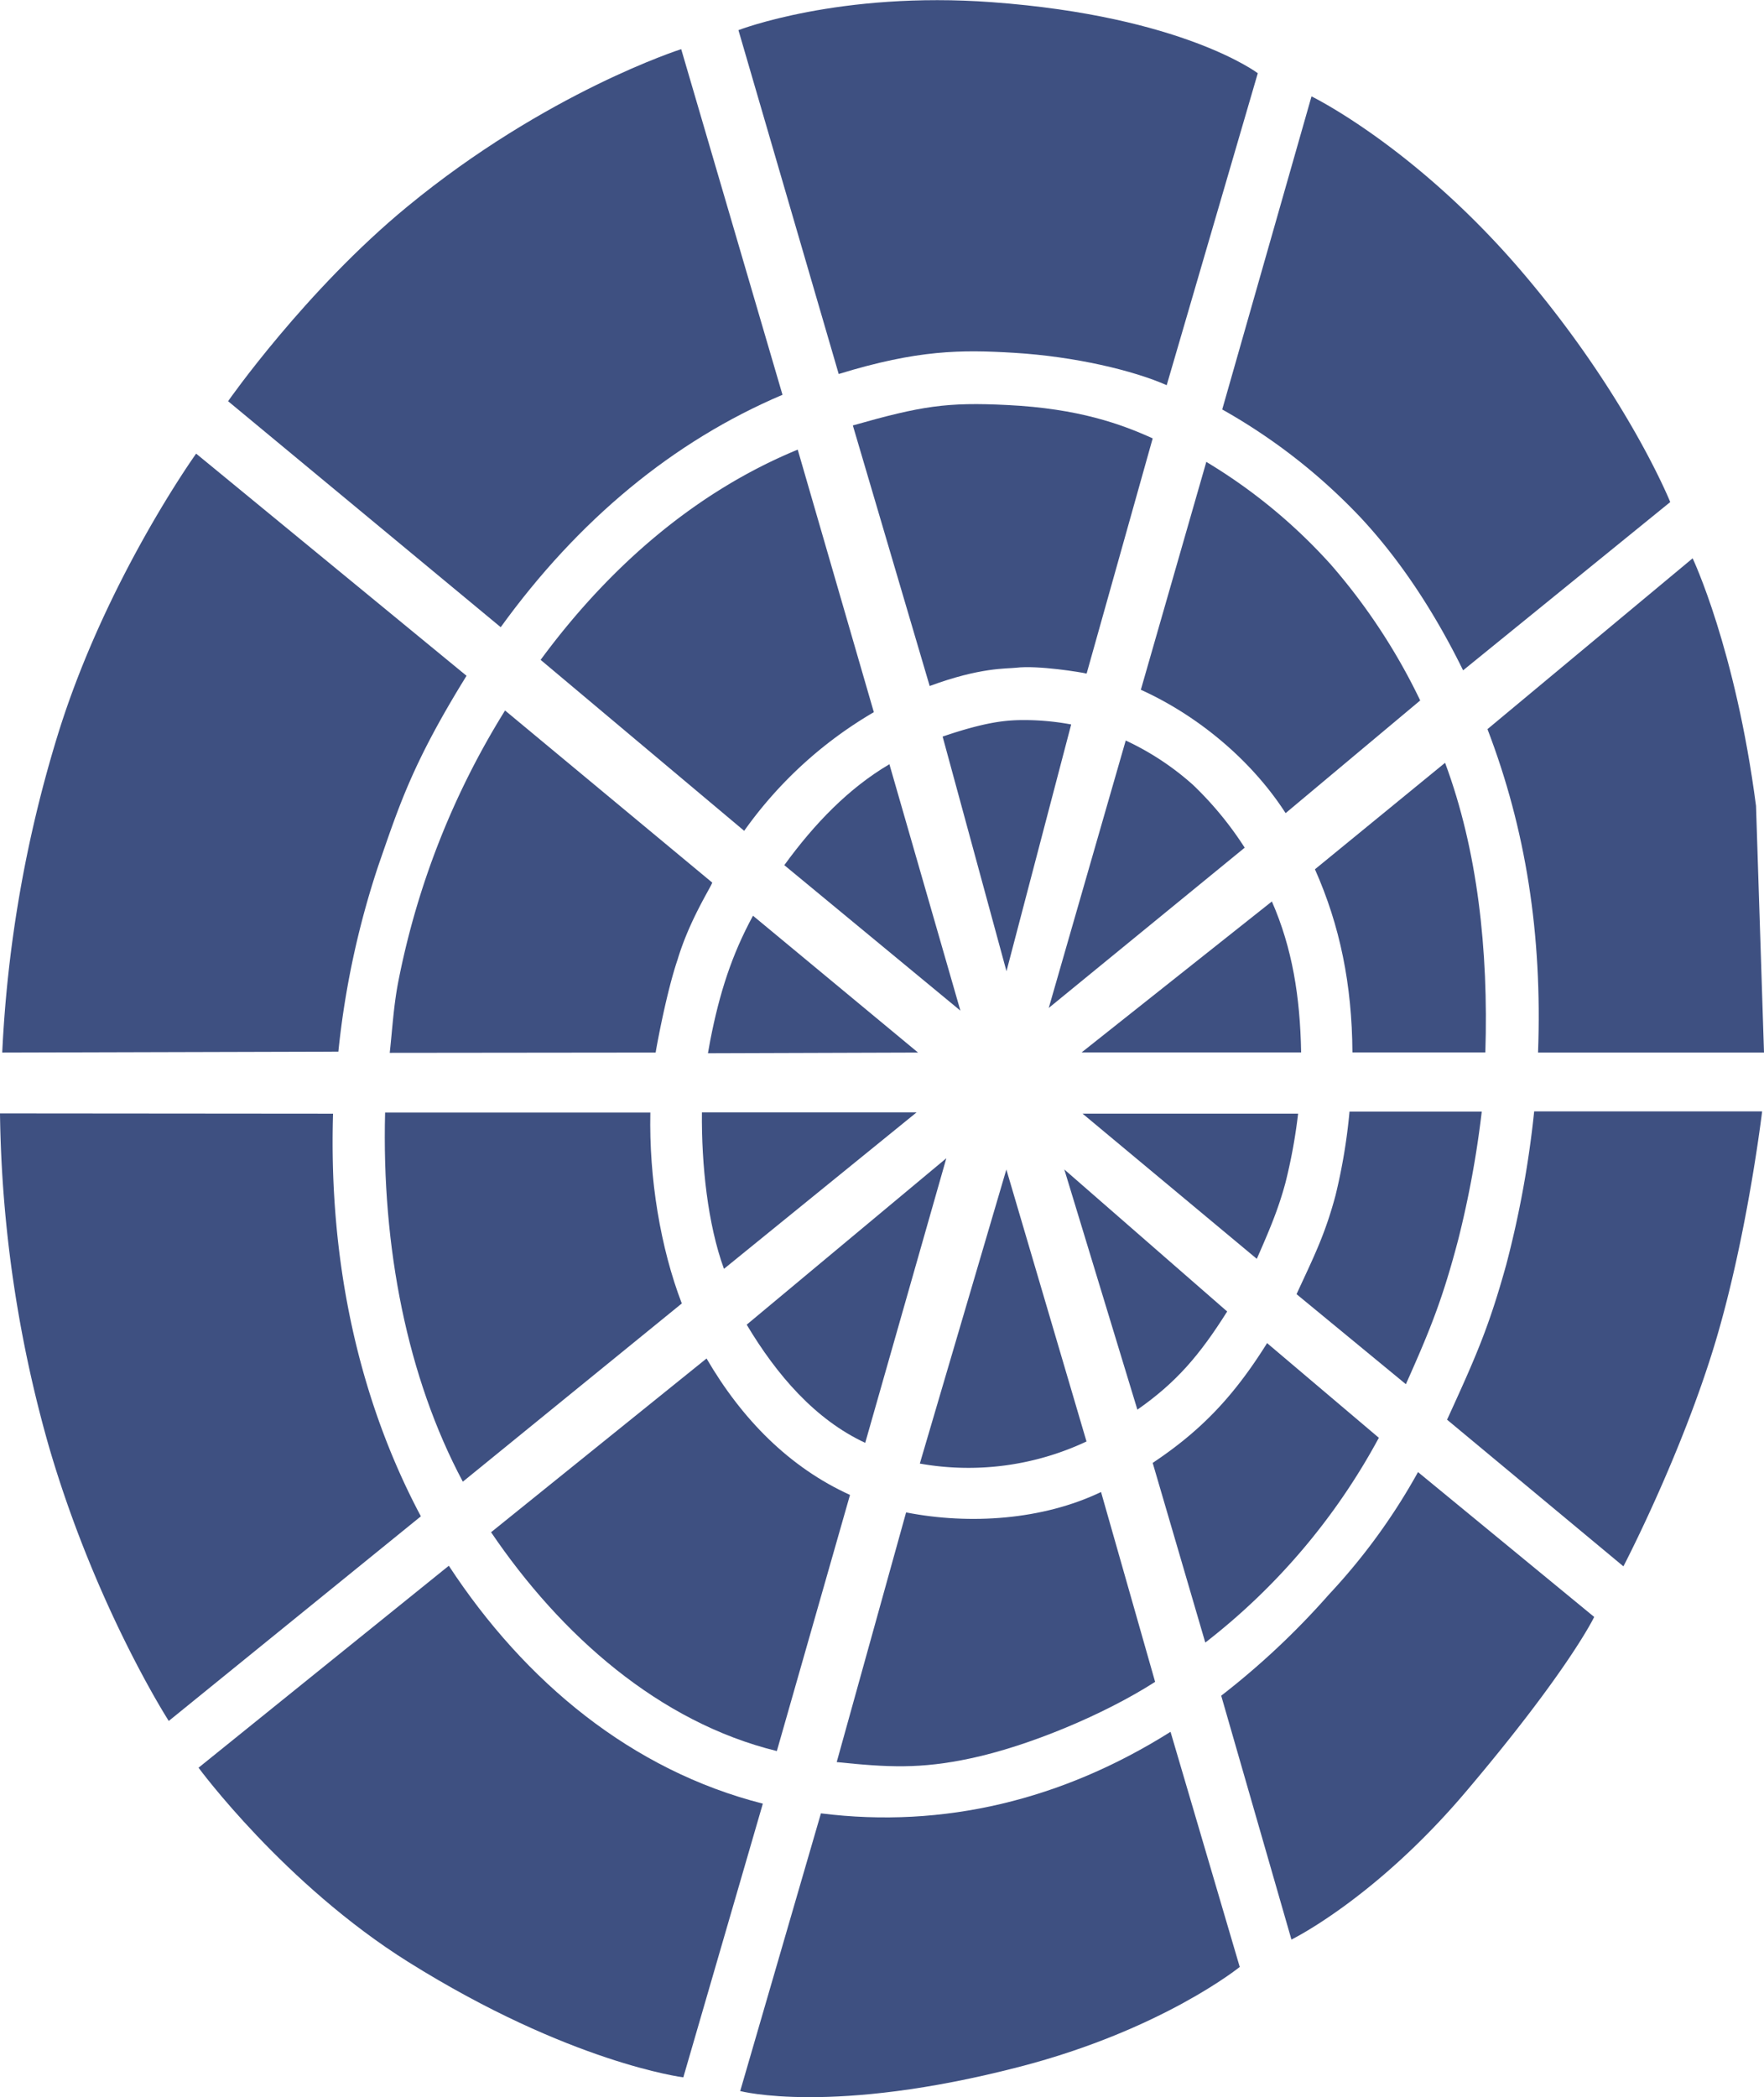 <svg id="Layer_1" data-name="Layer 1" xmlns="http://www.w3.org/2000/svg" viewBox="0 0 441.93 525.23"><defs><style>.cls-1{fill:#3e5081;fill-rule:evenodd;}</style></defs><path class="cls-1" d="M753.85,216.92c-8.34-3.69-23-7.19-38.26-8.11-13.16-.8-24.12-.78-43.91,5.31L646.56,128s25.29-9.83,63.55-7c47.77,3.51,66.56,17.79,66.56,17.79Z" transform="translate(-461.56 -120.45)"/><path class="cls-1" d="M697.73,304.92c10.52-3.6,15.5-4,18.8-4.11a63.94,63.94,0,0,1,13.39,1.08l-16.21,61.8-16-58.77Z" transform="translate(-461.56 -120.45)"/><path class="cls-1" d="M750.34,230.24l-16.55,58.91c-1.19-.31-12.2-2.13-17.73-1.46-2.35.26-8.91-.12-21.59,4.57L675.22,227c17.16-4.87,23.51-5.88,38.73-5.11C731.79,222.76,742.48,226.68,750.34,230.24Z" transform="translate(-461.56 -120.45)"/><path class="cls-1" d="M657.59,219.3l-25.37-86.54s-33.77,10.74-68.65,39.46c-25.52,21-44.87,48.71-44.87,48.71l68.3,56.6c19.45-26.89,43.26-46.61,70.61-58.21Z" transform="translate(-461.56 -120.45)"/><path class="cls-1" d="M680.48,298.81l-19.07-65.75C636.56,243.3,614.8,261.55,597,285.71l51,42.82a104.06,104.06,0,0,1,32.52-29.74Z" transform="translate(-461.56 -120.45)"/><path class="cls-1" d="M658.05,337.13c7.58-10.44,16.18-19.31,26.33-25.28l17.79,61.72Z" transform="translate(-461.56 -120.45)"/><path class="cls-1" d="M578.44,289.7,510.7,234.06S488,265.68,476,304.61a321.08,321.08,0,0,0-13.88,79.45l84.21-.23a217.21,217.21,0,0,1,10-46.55c5.22-15,8.47-25.54,22.08-47.53Z" transform="translate(-461.56 -120.45)"/><path class="cls-1" d="M625.82,384.06c.33-2.09,2.78-15.31,5.49-23.27,3-10,8.44-18.26,8.68-19.3l-51.9-43.1a201.65,201.65,0,0,0-26.78,68.08c-1.15,6-1.46,11.78-2.11,17.66l66.62-.07Z" transform="translate(-461.56 -120.45)"/><path class="cls-1" d="M650.19,349.78l41.36,34.28-52.63.17.59-3.27c2.31-11.84,5.39-21.4,10.68-31.14Z" transform="translate(-461.56 -120.45)"/><path class="cls-1" d="M461.56,399.3a318.58,318.58,0,0,0,12.28,83.53c11.8,40.38,30,68.63,30,68.63L567,500.21h0c-15.43-29-23.13-63.48-22-100.84l-83.39-.07" transform="translate(-461.56 -120.45)"/><path class="cls-1" d="M584.57,504.21l54-43.53c8.89,15.27,20.8,27.3,35.94,34.17L656.18,559c-29.49-7.23-54.1-29-71.61-54.83Z" transform="translate(-461.56 -120.45)"/><path class="cls-1" d="M574,512.59l-62.7,50.58s21.48,29.21,52.61,48.69c40.4,25.28,68.84,28.86,68.84,28.86l19.92-68.55C619.94,563.86,593.15,541.8,574,512.59Z" transform="translate(-461.56 -120.45)"/><path class="cls-1" d="M667.23,574.59,647,644.15s23,6.11,70-6.08c35.72-9.25,55.15-25,55.15-25l-17.34-58.89c-27,17-56.78,24.3-87.6,20.42Z" transform="translate(-461.56 -120.45)"/><path class="cls-1" d="M746.5,473.48l-18.3-60.14L769,448.91c-6.93,11-12.81,17.83-22.52,24.6Z" transform="translate(-461.56 -120.45)"/><path class="cls-1" d="M763.5,531.77l-13.16-44.94c12-8,20.23-16.51,28.66-30l28,23.71a162.19,162.19,0,0,1-43.44,51.26Z" transform="translate(-461.56 -120.45)"/><path class="cls-1" d="M767.5,545.11l17.6,61.1s20.94-10.18,43.68-37c25.82-30.45,32.17-43.8,32.17-43.8l-44.14-36.28a153.72,153.72,0,0,1-22.31,30.65,195,195,0,0,1-27,25.36Z" transform="translate(-461.56 -120.45)"/><path class="cls-1" d="M903,398.8H845.91a252.73,252.73,0,0,1-7,38.4c-4.33,15.61-7.53,22.88-14.82,38.81l44.18,36.73s14.54-27.82,23.1-56.37c8-26.79,11.65-57.57,11.65-57.57" transform="translate(-461.56 -120.45)"/><path class="cls-1" d="M786.38,444.57c4.27-9.27,7.08-14.72,9.76-24.72a143.37,143.37,0,0,0,3.51-21h33.13a250.11,250.11,0,0,1-5.88,32c-3.81,14.53-6.85,22.24-13.13,36.27Z" transform="translate(-461.56 -120.45)"/><path class="cls-1" d="M776.38,435.69l-43.61-36.33h54a134.35,134.35,0,0,1-3.18,17.35c-1.75,6.44-3.78,11.33-7.16,19Z" transform="translate(-461.56 -120.45)"/><path class="cls-1" d="M780.2,346.22c5.11,11.66,7.07,23.79,7.33,37.81h-55Z" transform="translate(-461.56 -120.45)"/><path class="cls-1" d="M823.59,311.49c8.13,21.84,10.89,46.85,10.09,72.54h-33.3c-.11-17.07-3.13-31.78-9.39-45.87Z" transform="translate(-461.56 -120.45)"/><path class="cls-1" d="M901.49,322.28c-5.16-39.49-15.88-62-15.88-62l-51.4,42.78c9.58,25,13.77,51.36,12.67,81h56.61" transform="translate(-461.56 -120.45)"/><path class="cls-1" d="M828.1,288.34,880,246.19s-10.72-26.68-37.09-57.6c-26.77-31.37-52.78-44-52.78-44L767.76,223a146.4,146.4,0,0,1,34.77,27.17c10.24,11,18.72,24.21,25.57,38.15Z" transform="translate(-461.56 -120.45)"/><path class="cls-1" d="M763.74,236.11A136.16,136.16,0,0,1,795,261.88a151.68,151.68,0,0,1,22.36,34L783.64,324.1c-8.72-13.54-22.34-24.61-36.27-30.9l16.42-57.13Z" transform="translate(-461.56 -120.45)"/><path class="cls-1" d="M743.56,305.9a68.57,68.57,0,0,1,16.92,11.16,86,86,0,0,1,12.91,15.69L724.3,372.89,743.56,306Z" transform="translate(-461.56 -120.45)"/><path class="cls-1" d="M688.56,499.24l-17.38,62.52c12.76,1.32,20.94,1.77,33.58-.94,14.5-3.08,33.39-10.94,46.19-19.15L737.4,494.12c-14.6,7-32.81,8.24-48.8,5.12Z" transform="translate(-461.56 -120.45)"/><path class="cls-1" d="M733.77,481.46A69.5,69.5,0,0,1,692,487l21.68-73.65,20.08,68.12Z" transform="translate(-461.56 -120.45)"/><path class="cls-1" d="M648.64,452.2l50-41.67-20.32,71.28c-12.53-5.82-22.17-17-29.7-29.61Z" transform="translate(-461.56 -120.45)"/><path class="cls-1" d="M637.41,399.06h53.76l-48.24,39.17c-4.08-11.22-5.65-26.12-5.52-39.22Z" transform="translate(-461.56 -120.45)"/><path class="cls-1" d="M577.52,491.55c-13.94-26.1-20.36-58.84-19.48-92.46h66.45c-.35,16.45,2.54,33.92,7.88,47.81l-54.85,44.63Z" transform="translate(-461.56 -120.45)"/></svg>
